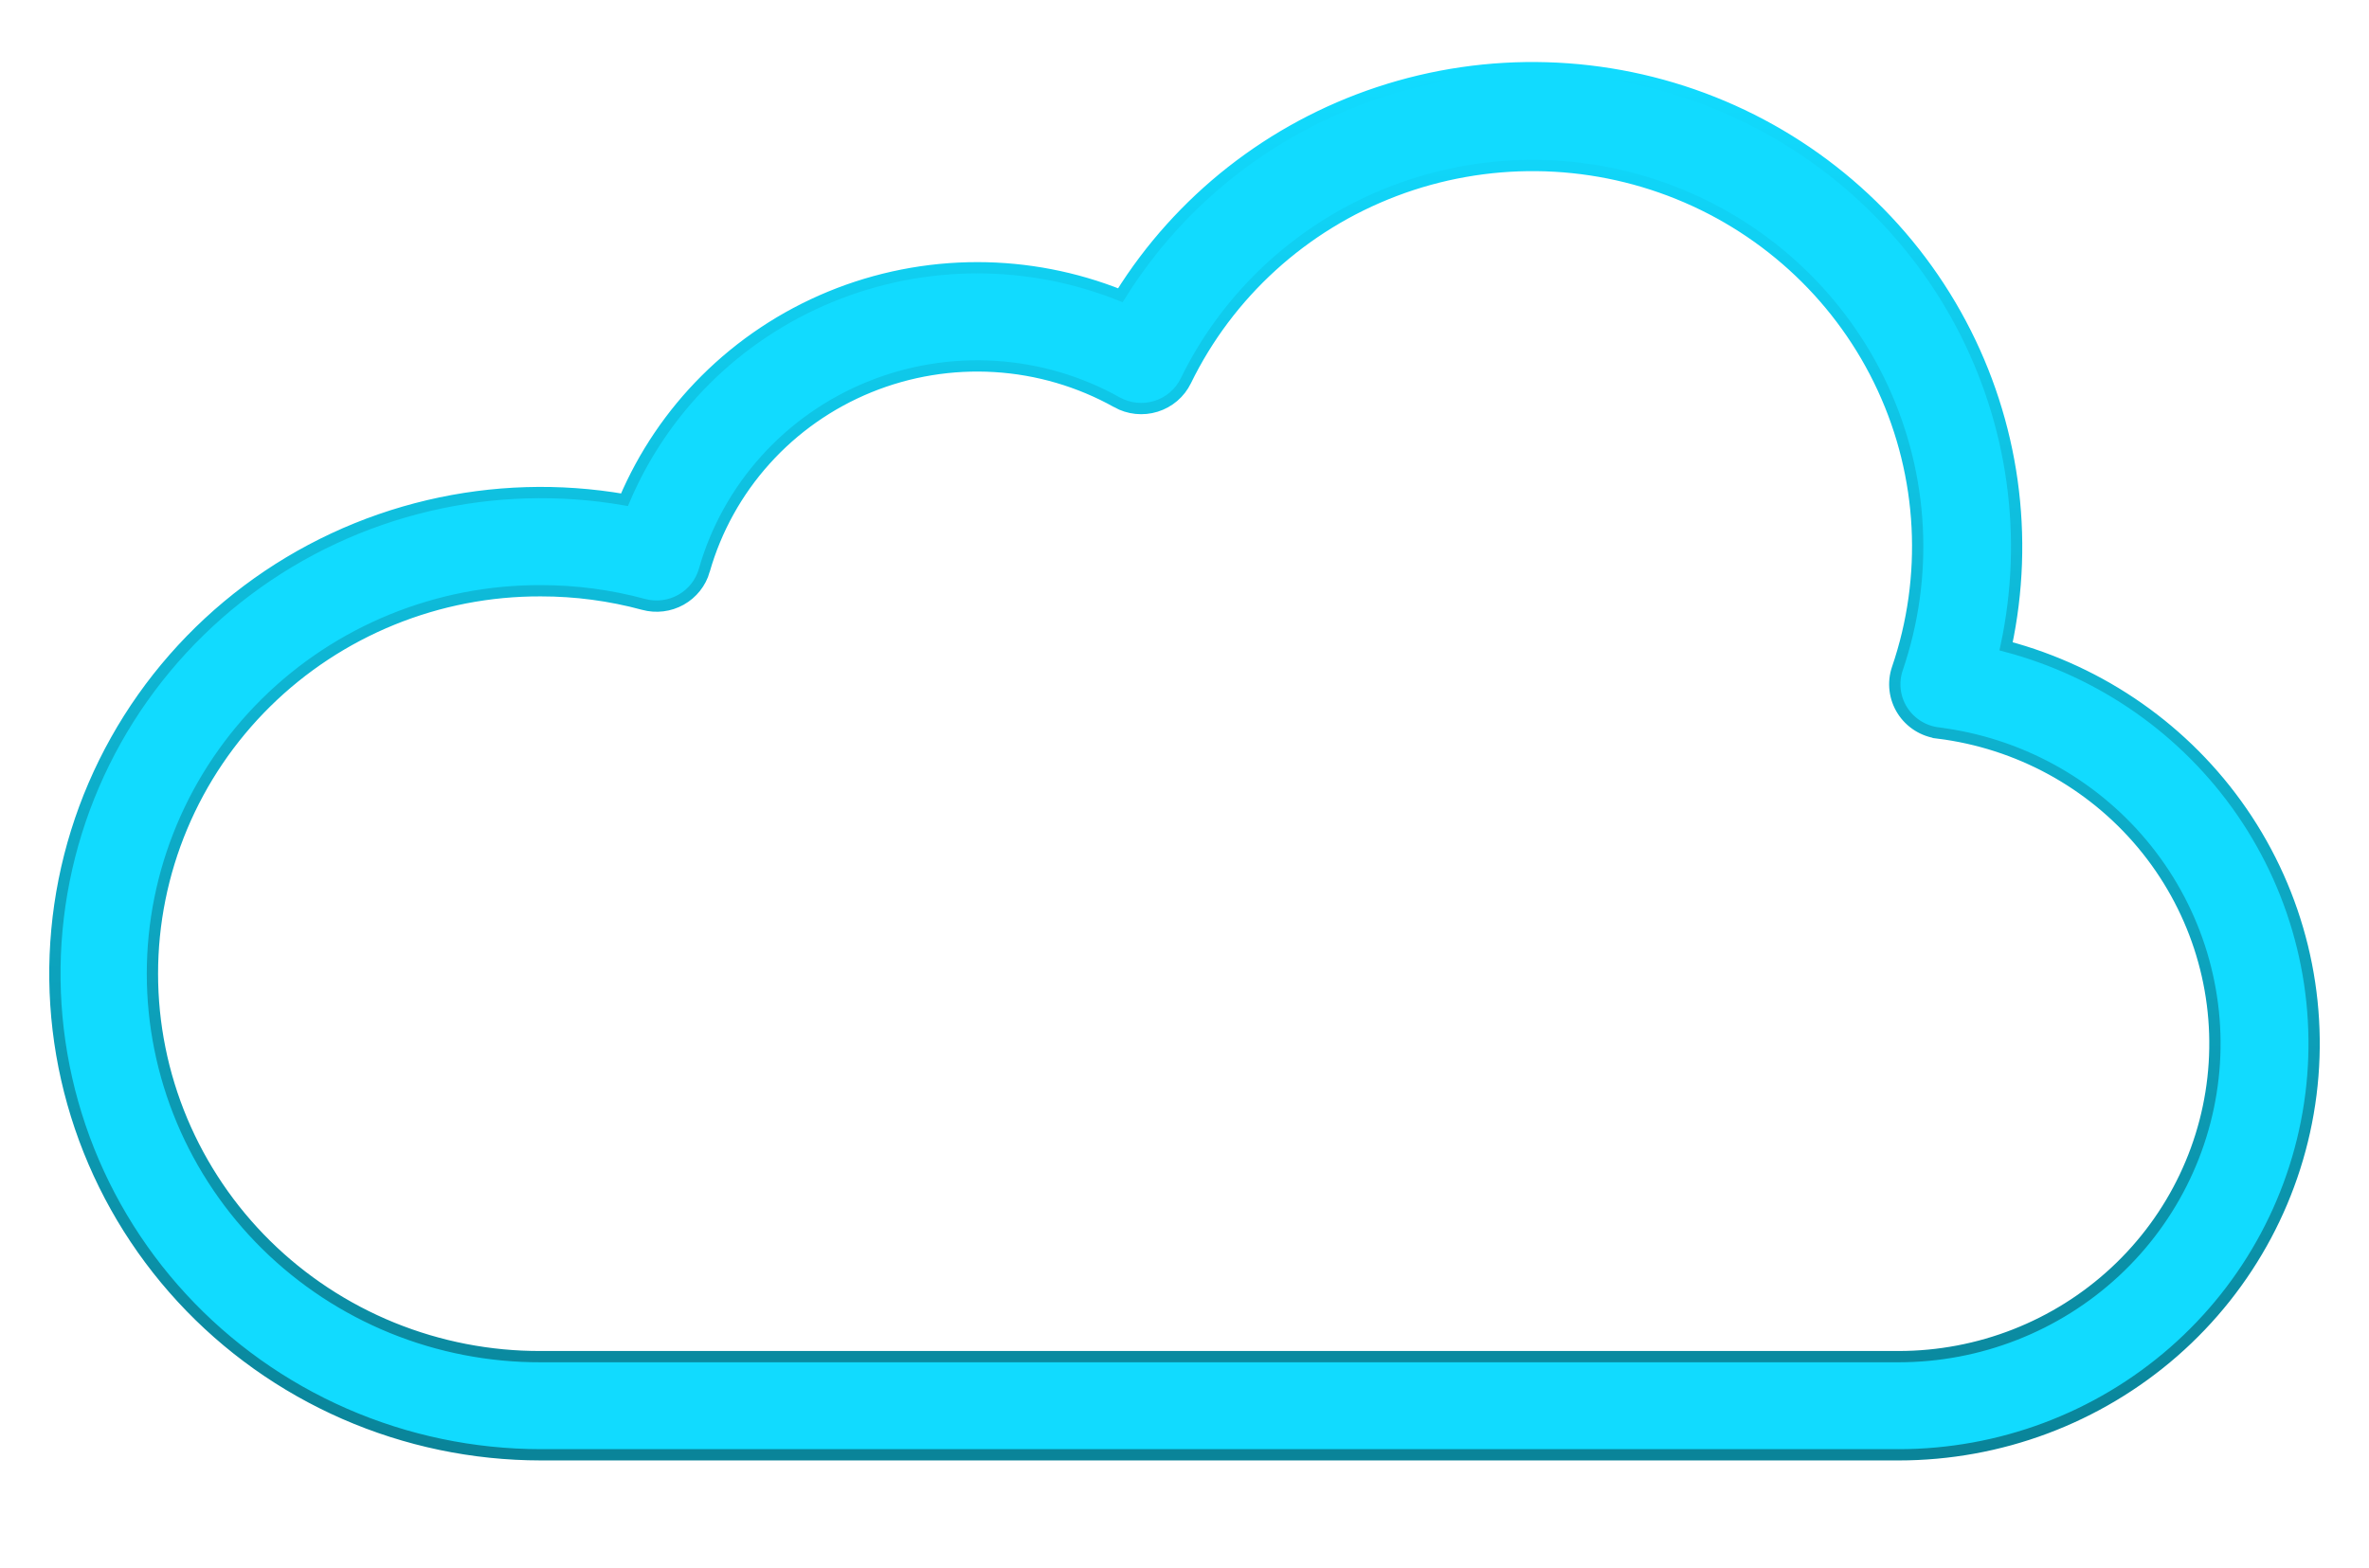 <svg width="210" height="139" viewBox="0 0 210 139" fill="none" xmlns="http://www.w3.org/2000/svg">
<path d="M122.214 8.197C131.875 4.995 142.372 5.298 151.827 9.054C161.283 12.809 169.081 19.772 173.827 28.698C178.497 37.482 179.908 47.602 177.83 57.303C186.336 59.558 193.751 64.755 198.723 71.964C203.785 79.305 205.964 88.224 204.851 97.045C203.737 105.865 199.407 113.978 192.676 119.859C185.945 125.74 177.276 128.985 168.299 128.984H167.799V128.983H47.935C41.948 128.98 36.027 127.742 30.55 125.348C25.073 122.953 20.159 119.455 16.123 115.076C12.087 110.697 9.018 105.533 7.11 99.914C5.203 94.295 4.499 88.343 5.045 82.439C5.591 76.536 7.373 70.809 10.279 65.626C13.185 60.443 17.151 55.916 21.922 52.335C26.693 48.754 32.166 46.196 37.991 44.825C43.686 43.485 49.595 43.31 55.358 44.305C57.044 40.339 59.482 36.729 62.544 33.673C65.701 30.523 69.457 28.022 73.595 26.317C77.733 24.612 82.172 23.737 86.654 23.739C90.995 23.742 95.292 24.571 99.315 26.176C104.587 17.719 112.688 11.355 122.214 8.197ZM148.772 17.184C140.729 13.93 131.734 13.835 123.622 16.917C115.51 19.999 108.892 26.026 105.115 33.769C104.853 34.305 104.483 34.782 104.028 35.17C103.573 35.558 103.042 35.849 102.47 36.026C101.897 36.203 101.294 36.262 100.697 36.199C100.101 36.136 99.523 35.954 99 35.661V35.66C95.684 33.806 91.985 32.723 88.183 32.49C84.38 32.258 80.575 32.883 77.053 34.319C73.531 35.755 70.384 37.964 67.852 40.779C65.319 43.594 63.466 46.941 62.432 50.567L62.433 50.568C62.117 51.676 61.372 52.614 60.362 53.178C59.353 53.742 58.16 53.888 57.043 53.584C54.076 52.78 51.013 52.374 47.937 52.376H47.935C43.419 52.361 38.945 53.229 34.769 54.929C30.593 56.629 26.796 59.128 23.599 62.282C20.401 65.437 17.864 69.184 16.133 73.311C14.402 77.437 13.512 81.861 13.512 86.328C13.512 90.796 14.402 95.219 16.133 99.346C17.864 103.472 20.401 107.22 23.599 110.374C26.796 113.528 30.593 116.028 34.769 117.728C38.945 119.427 43.419 120.295 47.935 120.28H168.299C175.434 120.28 182.3 117.587 187.499 112.754C192.698 107.921 195.84 101.309 196.287 94.266C196.734 87.222 194.454 80.274 189.907 74.835C185.361 69.396 178.889 65.874 171.811 64.989V64.988C171.165 64.908 170.546 64.689 169.997 64.343C169.448 63.996 168.982 63.533 168.636 62.986C168.289 62.44 168.07 61.822 167.993 61.181C167.917 60.539 167.985 59.888 168.194 59.275C170.977 51.132 170.518 42.244 166.91 34.424C163.302 26.603 156.816 20.437 148.772 17.184Z" fill="#11DBFF" stroke="url(#paint0_linear_48_420)"/>
<defs>
<linearGradient id="paint0_linear_48_420" x1="105" y1="6.498" x2="105" y2="128.484" gradientUnits="userSpaceOnUse">
<stop stop-color="#11DBFF"/>
<stop offset="1" stop-color="#0A8499"/>
</linearGradient>
</defs>
</svg>
